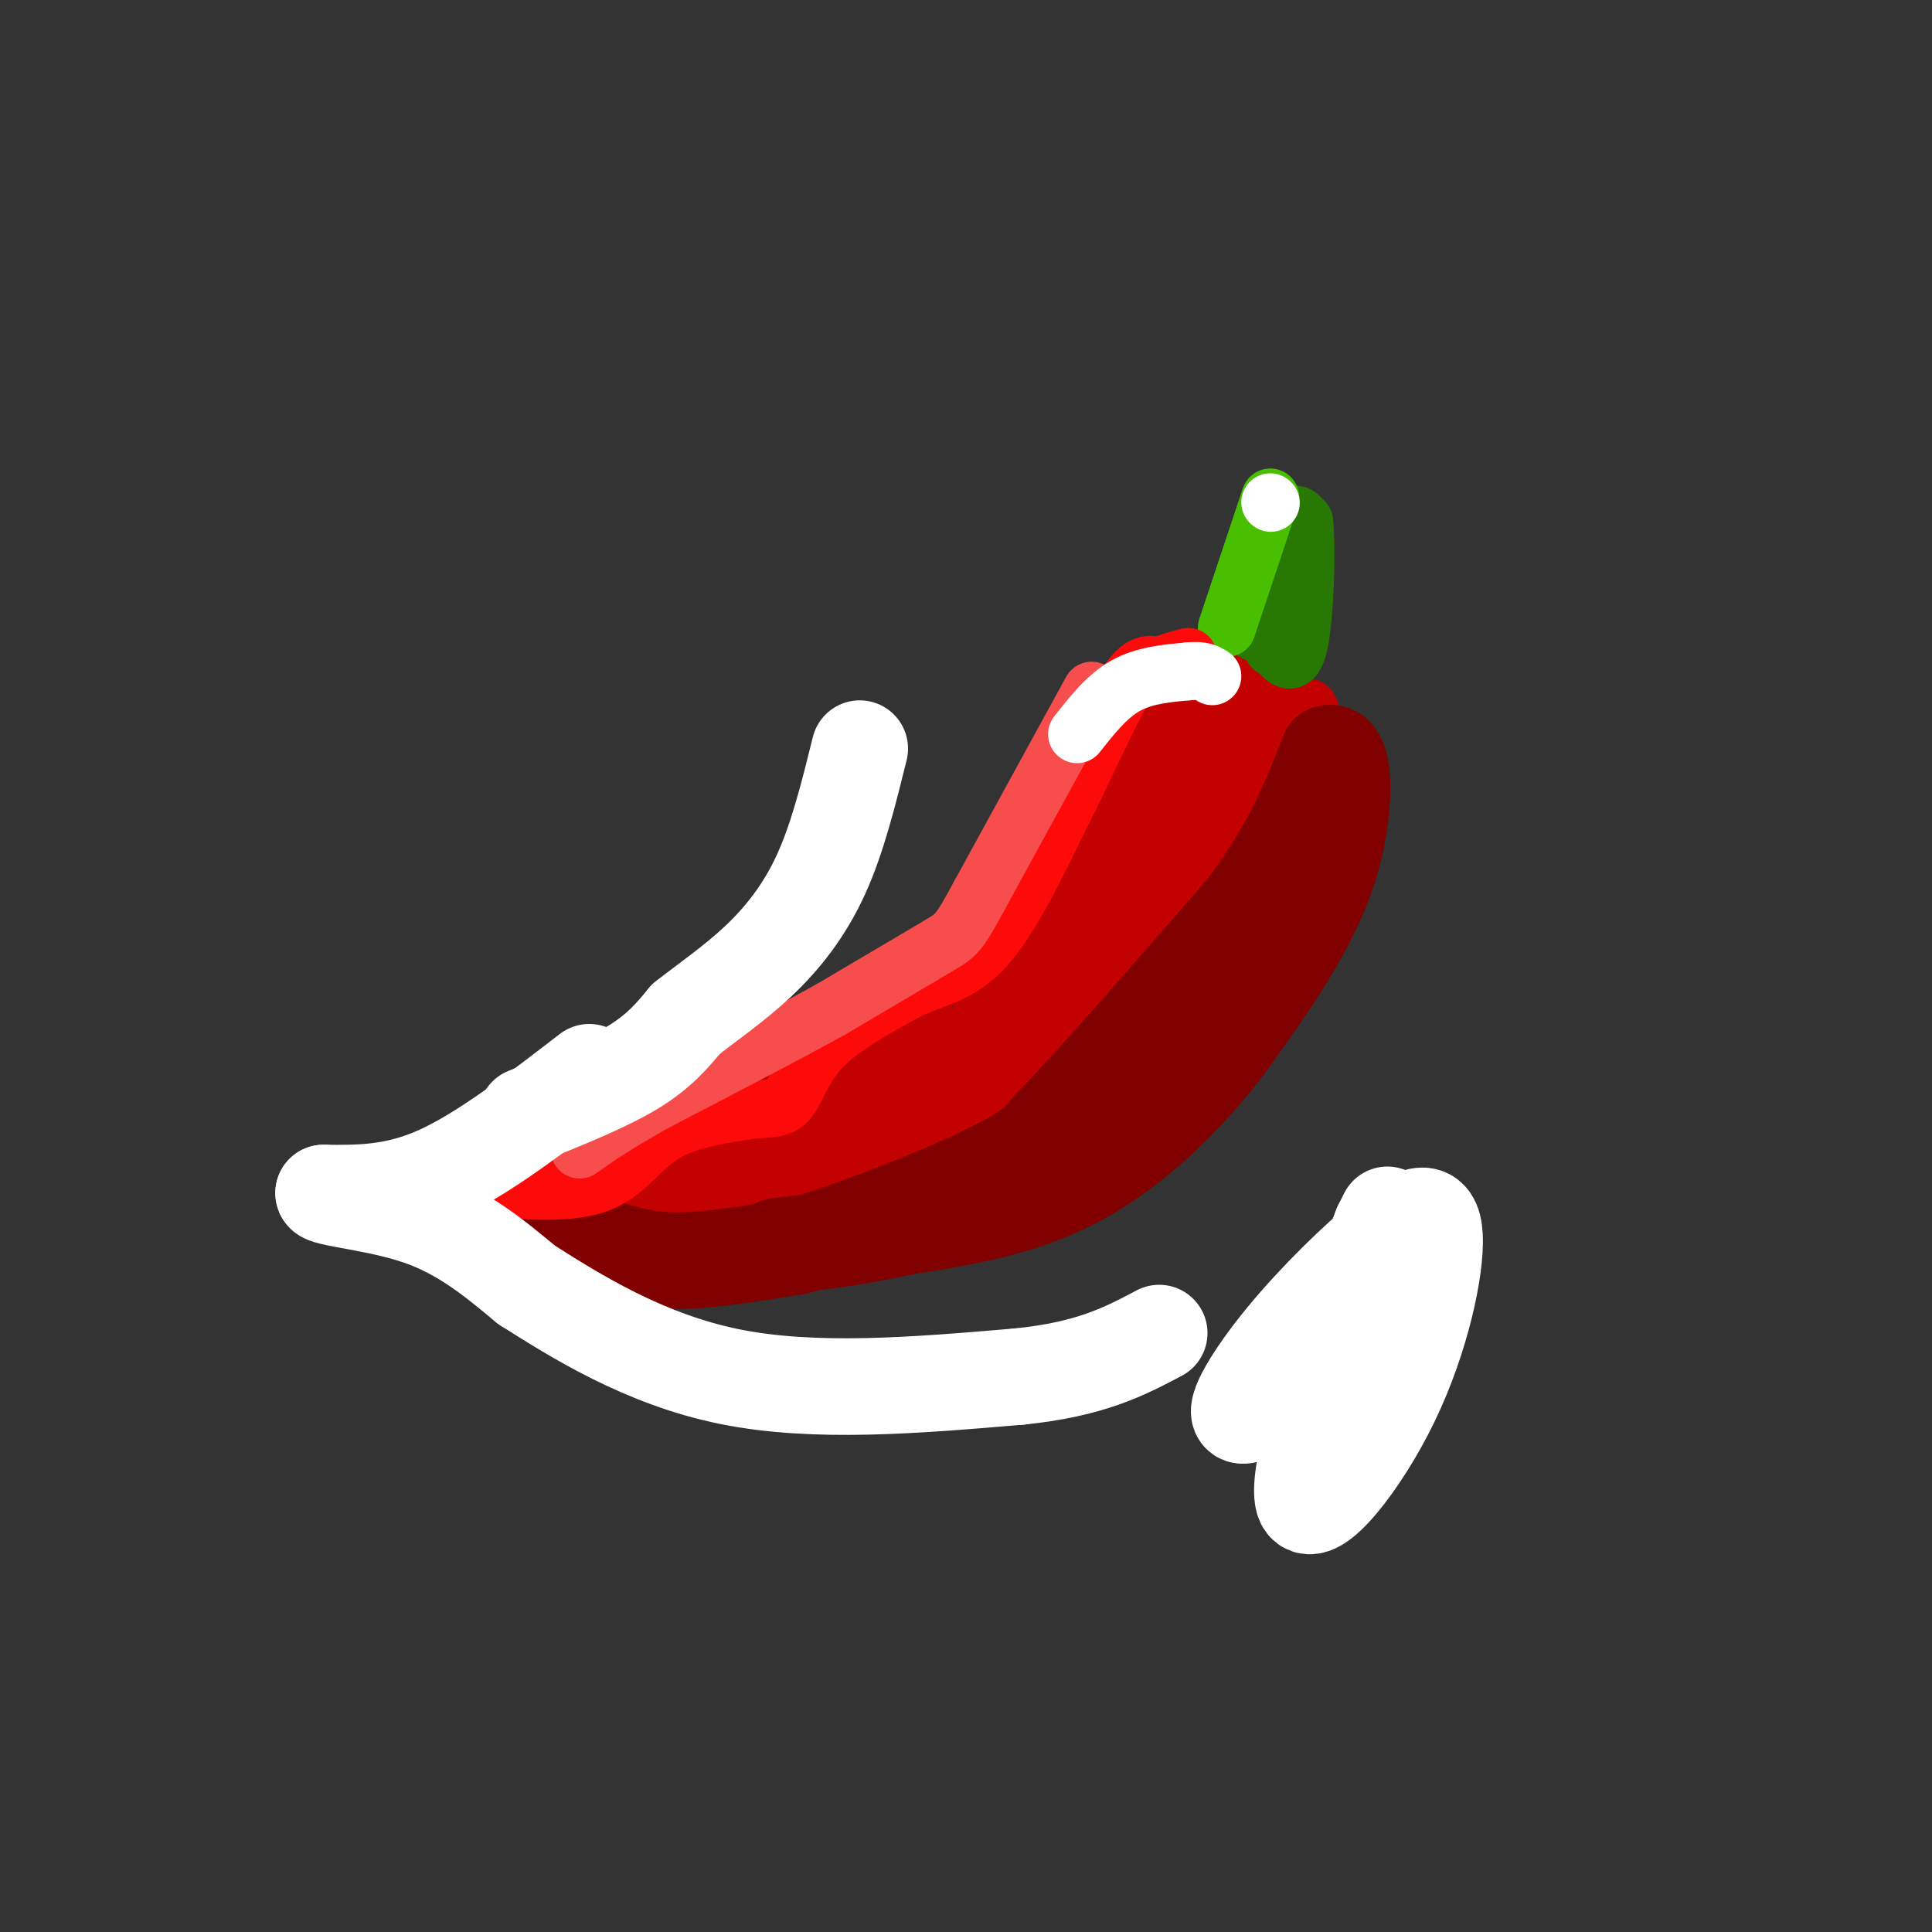 <svg viewBox='0 0 400 400' version='1.1' xmlns='http://www.w3.org/2000/svg' xmlns:xlink='http://www.w3.org/1999/xlink'><rect x="0" y="0" width="400" height="400" fill="#333333" stroke="none"/><g fill='none' stroke='rgb(195,1,1)' stroke-width='12' stroke-linecap='round' stroke-linejoin='round'><path d='M242,139c0.000,0.000 -14.000,11.000 -14,11'/><path d='M228,150c-2.978,5.489 -3.422,13.711 -6,21c-2.578,7.289 -7.289,13.644 -12,20'/><path d='M210,191c-4.024,5.405 -8.083,8.917 -13,11c-4.917,2.083 -10.690,2.738 -20,9c-9.310,6.262 -22.155,18.131 -35,30'/><path d='M142,241c-7.622,5.822 -9.178,5.378 -15,5c-5.822,-0.378 -15.911,-0.689 -26,-1'/><path d='M101,245c-4.571,0.250 -3.000,1.375 0,3c3.000,1.625 7.429,3.750 16,5c8.571,1.250 21.286,1.625 34,2'/><path d='M151,255c7.952,0.167 10.833,-0.417 17,-1c6.167,-0.583 15.619,-1.167 26,-8c10.381,-6.833 21.690,-19.917 33,-33'/><path d='M227,213c11.222,-8.822 22.778,-14.378 30,-24c7.222,-9.622 10.111,-23.311 13,-37'/><path d='M270,152c2.244,-6.778 1.356,-5.222 -2,-6c-3.356,-0.778 -9.178,-3.889 -15,-7'/><path d='M253,139c-5.133,-2.067 -10.467,-3.733 -14,1c-3.533,4.733 -5.267,15.867 -7,27'/><path d='M232,167c-1.667,7.844 -2.333,13.956 -8,22c-5.667,8.044 -16.333,18.022 -27,28'/></g>
<g fill='none' stroke='rgb(195,1,1)' stroke-width='20' stroke-linecap='round' stroke-linejoin='round'><path d='M273,286c0.000,0.000 0.100,0.100 0.1,0.1'/><path d='M152,245c10.500,-5.250 21.000,-10.500 28,-15c7.000,-4.500 10.500,-8.250 14,-12'/><path d='M194,218c-8.400,5.111 -36.400,23.889 -47,31c-10.600,7.111 -3.800,2.556 3,-2'/><path d='M150,247c9.357,-2.917 31.250,-9.208 47,-17c15.750,-7.792 25.357,-17.083 31,-23c5.643,-5.917 7.321,-8.458 9,-11'/><path d='M237,196c4.556,-7.133 11.444,-19.467 14,-28c2.556,-8.533 0.778,-13.267 -1,-18'/><path d='M250,150c-3.000,2.667 -10.000,18.333 -10,22c0.000,3.667 7.000,-4.667 14,-13'/><path d='M254,159c3.333,-2.667 4.667,-2.833 6,-3'/></g>
<g fill='none' stroke='rgb(128,0,0)' stroke-width='20' stroke-linecap='round' stroke-linejoin='round'><path d='M108,254c0.000,0.000 16.000,4.000 16,4'/><path d='M124,258c4.933,1.422 9.267,2.978 16,3c6.733,0.022 15.867,-1.489 25,-3'/><path d='M165,258c11.978,-3.400 29.422,-10.400 39,-15c9.578,-4.600 11.289,-6.800 13,-9'/><path d='M217,234c9.000,-9.167 25.000,-27.583 41,-46'/><path d='M258,188c9.667,-13.000 13.333,-22.500 17,-32'/><path d='M275,156c3.578,-1.244 4.022,11.644 0,24c-4.022,12.356 -12.511,24.178 -21,36'/><path d='M254,216c-8.556,11.378 -19.444,21.822 -31,28c-11.556,6.178 -23.778,8.089 -36,10'/><path d='M187,254c-10.333,2.333 -18.167,3.167 -26,4'/></g>
<g fill='none' stroke='rgb(39,121,4)' stroke-width='12' stroke-linecap='round' stroke-linejoin='round'><path d='M260,131c2.167,-9.083 4.333,-18.167 6,-22c1.667,-3.833 2.833,-2.417 4,-1'/><path d='M270,108c0.622,5.356 0.178,19.244 -1,25c-1.178,5.756 -3.089,3.378 -5,1'/><path d='M264,134c-0.833,0.167 -0.417,0.083 0,0'/></g>
<g fill='none' stroke='rgb(73,191,1)' stroke-width='12' stroke-linecap='round' stroke-linejoin='round'><path d='M254,130c0.000,0.000 9.000,-27.000 9,-27'/></g>
<g fill='none' stroke='rgb(253,10,10)' stroke-width='12' stroke-linecap='round' stroke-linejoin='round'><path d='M102,246c8.222,0.578 16.444,1.156 22,-1c5.556,-2.156 8.444,-7.044 13,-10c4.556,-2.956 10.778,-3.978 17,-5'/><path d='M154,230c4.464,-0.714 7.125,0.000 9,-2c1.875,-2.000 2.964,-6.714 7,-11c4.036,-4.286 11.018,-8.143 18,-12'/><path d='M188,205c5.644,-2.622 10.756,-3.178 16,-9c5.244,-5.822 10.622,-16.911 16,-28'/><path d='M220,168c5.067,-9.956 9.733,-20.844 13,-26c3.267,-5.156 5.133,-4.578 7,-4'/><path d='M240,138c2.167,-1.000 4.083,-1.500 6,-2'/></g>
<g fill='none' stroke='rgb(248,77,77)' stroke-width='12' stroke-linecap='round' stroke-linejoin='round'><path d='M226,143c0.000,0.000 -23.000,42.000 -23,42'/><path d='M203,185c-4.600,8.400 -4.600,8.400 -9,11c-4.400,2.600 -13.200,7.800 -22,13'/><path d='M172,209c-9.667,5.333 -22.833,12.167 -36,19'/><path d='M136,228c-8.667,4.833 -12.333,7.417 -16,10'/></g>
<g fill='none' stroke='rgb(255,255,255)' stroke-width='12' stroke-linecap='round' stroke-linejoin='round'><path d='M223,152c3.083,-3.917 6.167,-7.833 10,-10c3.833,-2.167 8.417,-2.583 13,-3'/><path d='M246,139c3.000,-0.333 4.000,0.333 5,1'/><path d='M263,104c0.000,0.000 0.100,0.100 0.1,0.1'/></g>
<g fill='none' stroke='rgb(255,255,255)' stroke-width='20' stroke-linecap='round' stroke-linejoin='round'><path d='M269,291c0.000,0.000 0.100,0.100 0.1,0.1'/><path d='M280,267c-5.949,19.978 -11.898,39.957 -10,44c1.898,4.043 11.643,-7.848 18,-21c6.357,-13.152 9.326,-27.564 9,-34c-0.326,-6.436 -3.946,-4.896 -10,0c-6.054,4.896 -14.540,13.147 -21,21c-6.460,7.853 -10.893,15.306 -9,16c1.893,0.694 10.112,-5.373 16,-13c5.888,-7.627 9.444,-16.813 13,-26'/><path d='M286,254c2.167,-4.333 1.083,-2.167 0,0'/><path d='M122,222c-10.917,8.417 -21.833,16.833 -31,21c-9.167,4.167 -16.583,4.083 -24,4'/><path d='M67,247c-0.267,1.111 11.067,1.889 20,5c8.933,3.111 15.467,8.556 22,14'/><path d='M109,266c10.089,6.400 24.311,15.400 42,19c17.689,3.600 38.844,1.800 60,0'/><path d='M211,285c14.833,-1.500 21.917,-5.250 29,-9'/><path d='M109,231c8.250,-3.333 16.500,-6.667 22,-10c5.500,-3.333 8.250,-6.667 11,-10'/><path d='M142,211c4.417,-3.500 9.958,-7.250 15,-12c5.042,-4.750 9.583,-10.500 13,-18c3.417,-7.500 5.708,-16.750 8,-26'/></g>
</svg>